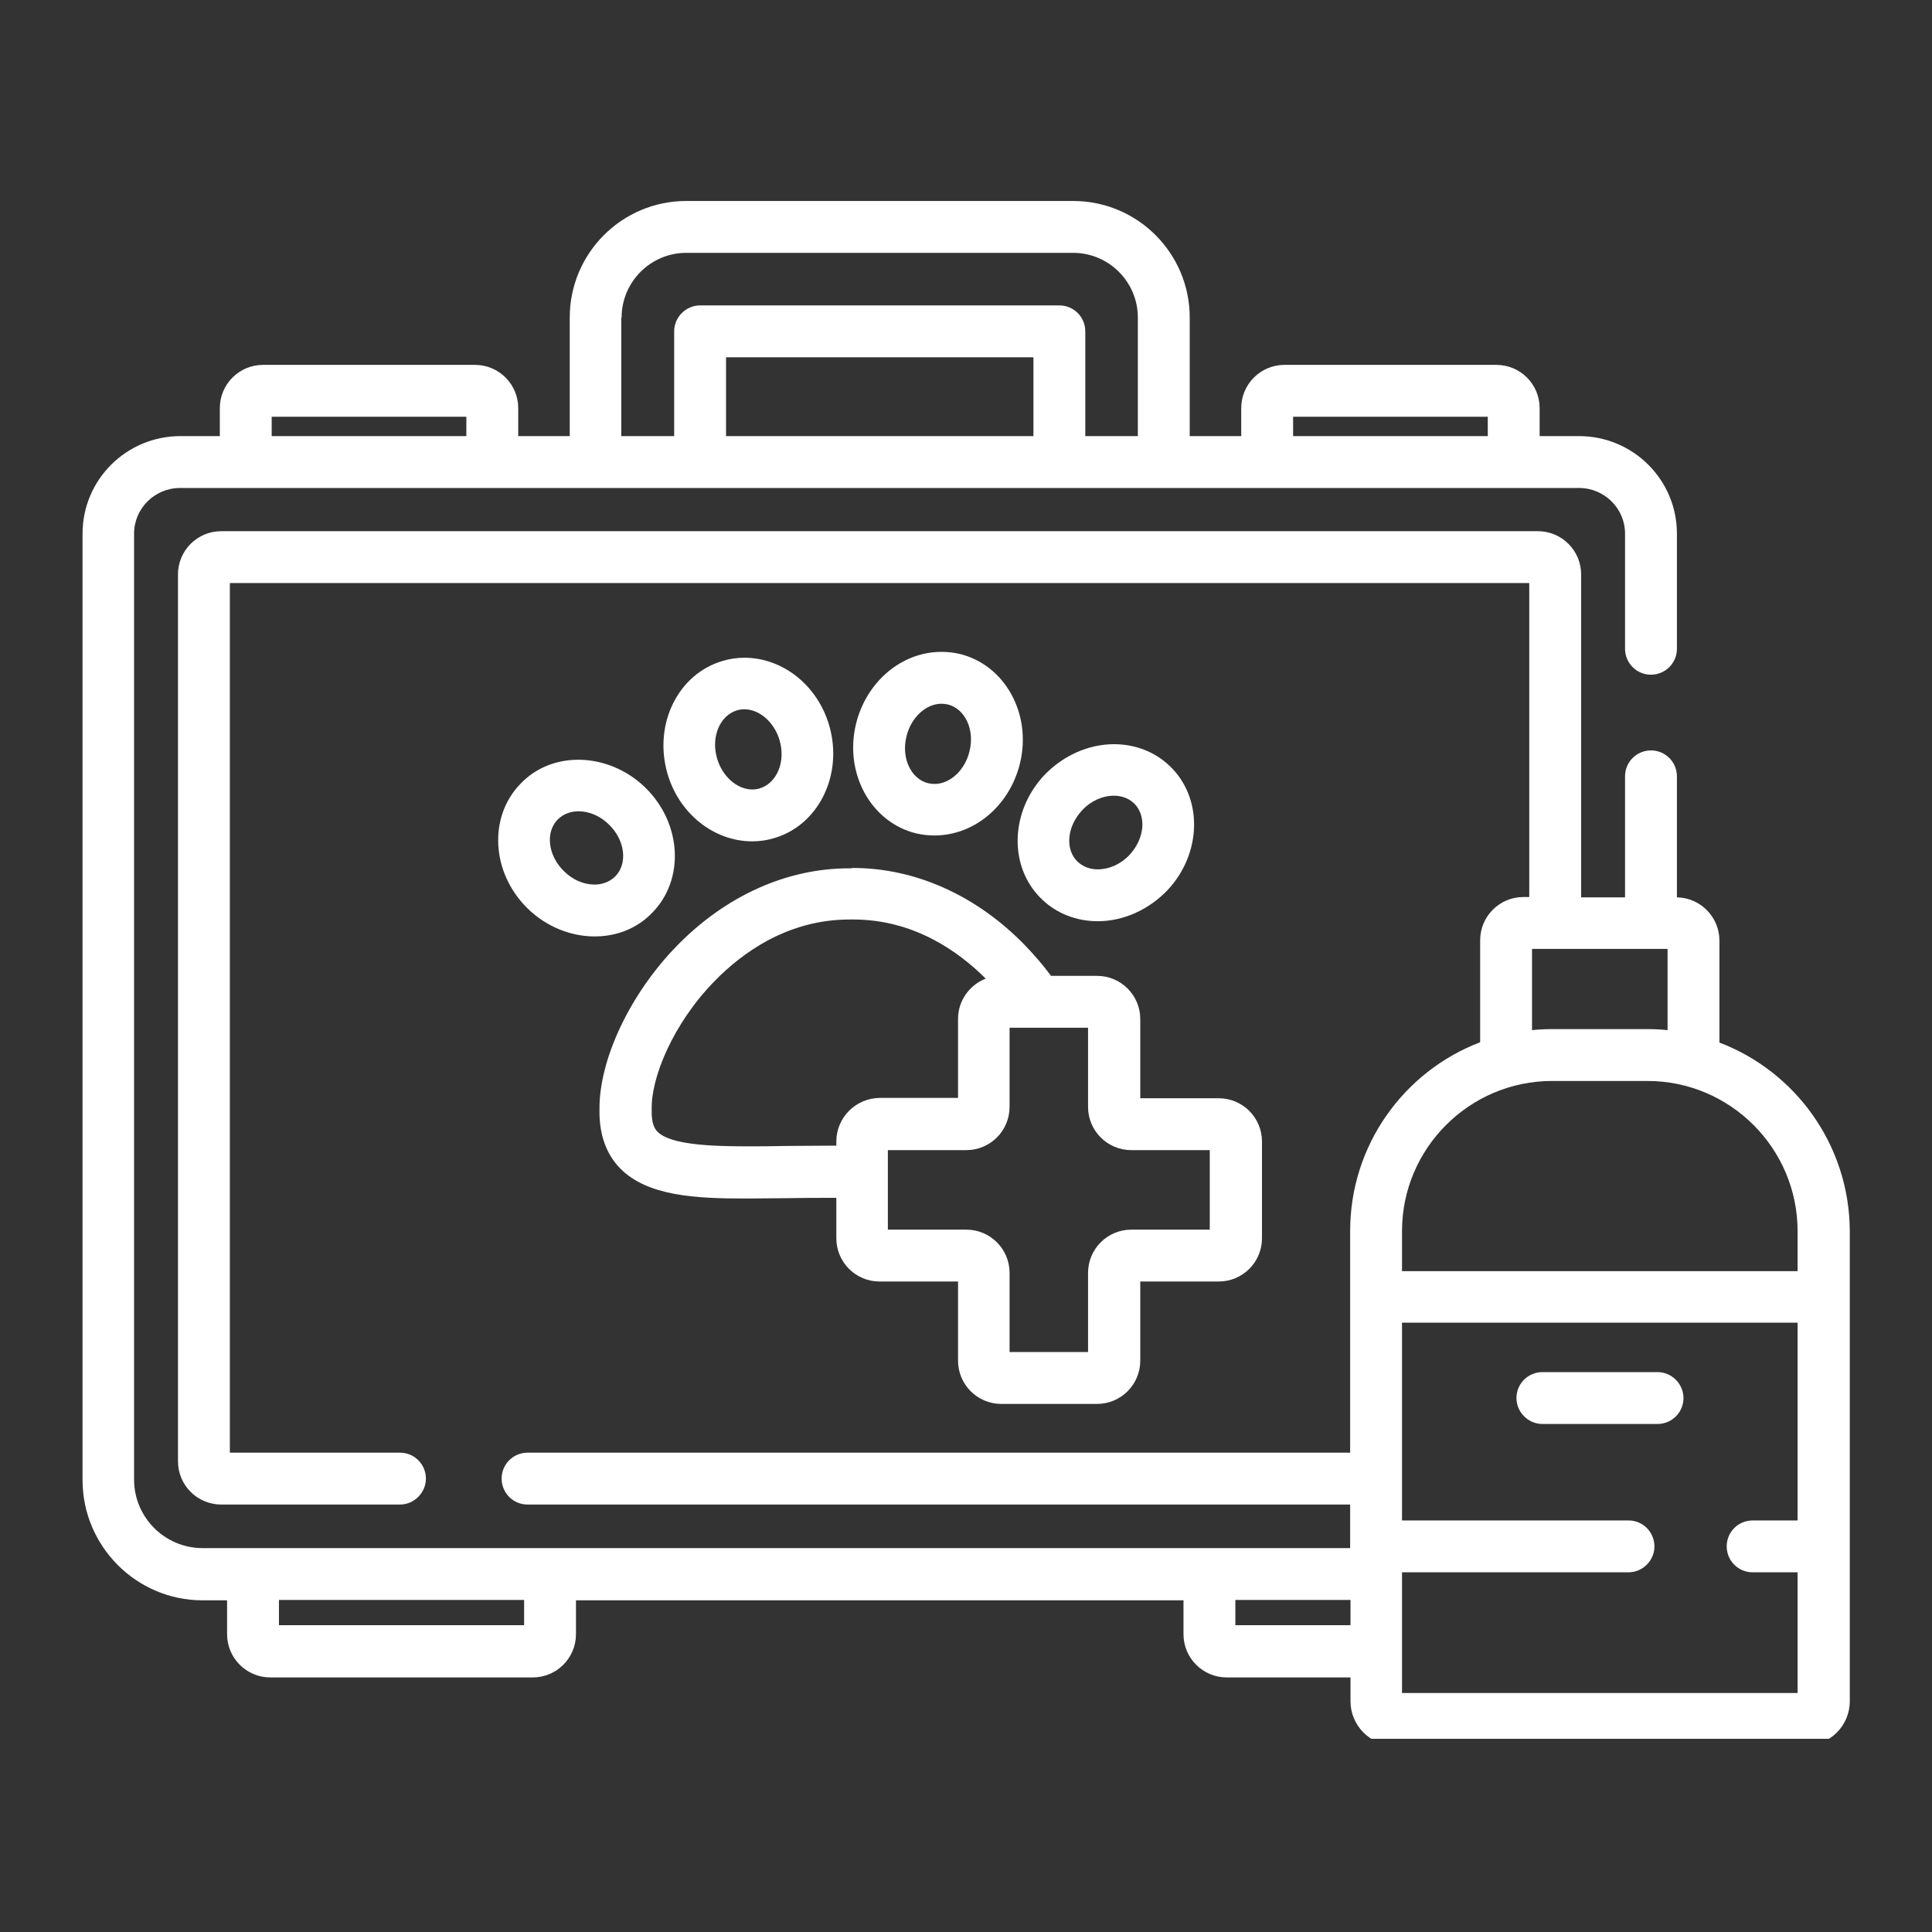 <svg xmlns="http://www.w3.org/2000/svg" xmlns:xlink="http://www.w3.org/1999/xlink" width="1080" zoomAndPan="magnify" viewBox="0 0 810 810" height="1080" preserveAspectRatio="xMidYMid meet" version="1.0"><rect x="0" y="0" width="810" height="810" fill="#333333" stroke="none"/><defs><clipPath id="e25f1684ca"><path d="M 34.609 84 L 775.609 84 L 775.609 729 L 34.609 729 Z M 34.609 84 " clip-rule="nonzero"/></clipPath></defs><path fill="#ffffff" d="M 356.727 364.047 L 356 364.047 C 329.906 364.047 304.395 375.5 283.953 396.375 C 264.094 416.668 251.047 444.359 251.336 465.379 C 251.191 475.527 254.09 483.789 260.031 489.879 C 271.484 501.477 291.492 502.488 312.801 502.488 C 318.02 502.488 323.672 502.344 329.617 502.344 C 336.285 502.199 343.391 502.199 350.637 502.199 L 350.637 519.16 C 350.637 529.164 358.754 537.281 368.758 537.281 L 401.664 537.281 L 401.664 570.48 C 401.664 580.48 409.785 588.602 419.785 588.602 L 459.941 588.602 C 469.945 588.602 478.062 580.48 478.062 570.48 L 478.062 537.281 L 510.969 537.281 C 520.973 537.281 529.09 529.164 529.09 519.16 L 529.09 478.57 C 529.09 468.566 520.973 460.449 510.969 460.449 L 478.062 460.449 L 478.062 427.254 C 478.062 417.25 469.945 409.133 459.941 409.133 L 440.66 409.133 C 437.328 404.637 433.559 400.289 429.645 396.23 C 409.348 375.355 383.688 363.902 357.594 363.902 Z M 350.637 478.57 L 350.637 480.309 C 343.098 480.309 336.141 480.453 329.328 480.453 C 323.527 480.602 318.02 480.602 312.945 480.602 C 297.578 480.602 281.055 479.875 275.691 474.512 C 274.531 473.352 273.082 471.176 273.227 465.379 C 273.227 465.234 273.227 465.09 273.227 464.945 C 272.934 452.043 281.922 429.426 299.609 411.305 C 311.062 399.562 330.195 385.504 356.145 385.504 L 357.742 385.504 C 382.965 385.504 401.664 398.695 413.262 410.293 C 406.594 412.902 401.664 419.426 401.664 427.105 L 401.664 460.305 L 368.758 460.305 C 358.754 460.449 350.637 468.566 350.637 478.57 Z M 474.293 482.195 L 507.199 482.195 L 507.199 515.535 L 474.293 515.535 C 464.289 515.535 456.172 523.656 456.172 533.656 L 456.172 566.855 L 423.266 566.855 L 423.266 533.656 C 423.266 523.656 415.148 515.535 405.145 515.535 L 372.238 515.535 L 372.238 482.195 L 405.145 482.195 C 415.148 482.195 423.266 474.078 423.266 464.074 L 423.266 430.875 L 456.172 430.875 L 456.172 464.074 C 456.172 474.078 464.289 482.195 474.293 482.195 Z M 474.293 482.195 " fill-opacity="1" fill-rule="nonzero"/><path fill="#ffffff" d="M 437.035 377.238 C 443.125 383.039 451.387 386.227 460.23 386.227 C 470.961 386.227 481.543 381.441 489.371 373.324 C 504.012 357.812 504.445 334.328 490.238 320.992 C 484.152 315.195 475.887 312.004 467.047 312.004 C 456.316 312.004 445.734 316.789 437.906 324.906 C 423.266 340.418 422.832 363.902 437.035 377.238 Z M 453.707 339.691 C 457.332 335.777 462.262 333.605 467.047 333.605 C 469.363 333.605 472.555 334.184 475.309 336.648 C 480.816 341.867 479.945 351.578 473.57 358.395 C 469.945 362.309 465.016 364.48 460.23 364.48 C 457.91 364.48 454.723 363.902 451.969 361.438 C 446.461 356.363 447.184 346.652 453.707 339.691 Z M 453.707 339.691 " fill-opacity="1" fill-rule="nonzero"/><path fill="#ffffff" d="M 402.391 274.168 C 399.926 273.59 397.316 273.297 394.707 273.297 C 378.035 273.297 363.25 285.766 358.898 303.449 C 353.828 324.18 365.133 344.766 384.125 349.406 C 386.59 349.984 389.199 350.273 391.809 350.273 C 408.48 350.273 423.266 337.809 427.613 320.121 C 432.688 299.391 421.379 278.809 402.391 274.168 Z M 406.449 315.047 C 404.566 322.875 398.332 328.676 391.809 328.676 C 390.938 328.676 390.066 328.531 389.199 328.387 C 381.949 326.645 377.746 317.805 380.066 308.672 C 381.949 300.84 388.184 295.043 394.707 295.043 C 395.578 295.043 396.445 295.188 397.316 295.332 C 404.566 297.074 408.77 305.914 406.449 315.047 Z M 406.449 315.047 " fill-opacity="1" fill-rule="nonzero"/><path fill="#ffffff" d="M 312.074 275.762 C 309.031 275.762 305.988 276.199 303.09 277.066 C 284.387 282.43 273.949 303.449 279.75 324.035 C 284.531 340.996 299.176 352.738 315.41 352.738 C 318.453 352.738 321.5 352.305 324.398 351.434 C 343.098 346.07 353.535 325.051 347.738 304.465 C 342.953 287.504 328.312 275.762 312.074 275.762 Z M 318.453 330.559 C 317.441 330.852 316.426 330.996 315.41 330.996 C 309.031 330.996 302.797 325.484 300.625 317.949 C 298.016 308.961 301.785 299.973 309.031 297.797 C 310.047 297.508 311.062 297.363 312.074 297.363 C 318.453 297.363 324.688 302.871 326.863 310.41 C 329.473 319.398 325.703 328.387 318.453 330.559 Z M 318.453 330.559 " fill-opacity="1" fill-rule="nonzero"/><path fill="#ffffff" d="M 242.492 318.527 C 233.07 318.527 224.516 322.008 218.281 328.531 C 204.656 342.445 205.961 365.93 221.184 380.863 C 228.867 388.402 239.156 392.605 249.305 392.605 C 258.727 392.605 267.281 389.125 273.516 382.602 C 287.141 368.688 285.836 345.203 270.617 330.27 C 262.934 322.73 252.641 318.527 242.492 318.527 Z M 258.004 367.383 C 255.25 370.137 251.77 370.859 249.305 370.859 C 244.668 370.859 240.027 368.832 236.402 365.207 C 229.734 358.684 228.574 348.969 233.793 343.605 C 236.547 340.852 240.027 340.129 242.492 340.129 C 247.133 340.129 251.77 342.156 255.395 345.781 C 262.062 352.305 263.223 362.016 258.004 367.383 Z M 258.004 367.383 " fill-opacity="1" fill-rule="nonzero"/><g clip-path="url(#e25f1684ca)"><path fill="#ffffff" d="M 720.879 437.109 L 720.879 394.344 C 720.879 384.488 712.906 376.371 703.051 376.223 L 703.051 325.484 C 703.051 319.543 698.266 314.613 692.176 314.613 C 686.234 314.613 681.305 319.398 681.305 325.484 L 681.305 376.223 L 662.895 376.223 L 662.895 240.824 C 662.895 230.824 654.777 222.703 644.773 222.703 L 92.742 222.703 C 82.738 222.703 74.621 230.824 74.621 240.824 L 74.621 612.664 C 74.621 622.668 82.738 630.785 92.742 630.785 L 167.691 630.785 C 173.633 630.785 178.562 625.855 178.562 619.914 C 178.562 613.969 173.777 609.039 167.691 609.039 L 96.367 609.039 L 96.367 244.449 L 641.148 244.449 L 641.148 376.078 L 638.684 376.078 C 628.684 376.078 620.562 384.199 620.562 394.199 L 620.562 436.965 C 588.672 449.141 566.059 480.02 566.059 516.117 L 566.059 609.039 L 221.184 609.039 C 215.238 609.039 210.309 613.824 210.309 619.914 C 210.309 625.855 215.094 630.785 221.184 630.785 L 566.059 630.785 L 566.059 649.051 L 84.914 649.051 C 69.113 649.051 56.211 636.148 56.211 620.348 L 56.211 223.719 C 56.211 213.137 64.91 204.586 75.492 204.586 L 662.023 204.586 C 672.605 204.586 681.305 213.137 681.305 223.719 L 681.305 271.992 C 681.305 277.938 686.09 282.867 692.176 282.867 C 698.121 282.867 703.051 278.082 703.051 271.992 L 703.051 223.719 C 703.051 201.105 684.641 182.84 662.023 182.84 L 645.5 182.84 L 645.5 171.098 C 645.5 161.094 637.379 152.977 627.379 152.977 L 538.512 152.977 C 528.512 152.977 520.391 161.094 520.391 171.098 L 520.391 182.84 L 498.793 182.84 L 498.793 133.117 C 498.793 106.152 476.902 84.262 449.938 84.262 L 287.723 84.262 C 260.758 84.262 238.867 106.152 238.867 133.117 L 238.867 182.84 L 217.27 182.84 L 217.27 171.098 C 217.27 161.094 209.148 152.977 199.148 152.977 L 110.281 152.977 C 100.281 152.977 92.164 161.094 92.164 171.098 L 92.164 182.84 L 75.637 182.84 C 53.02 182.84 34.609 201.105 34.609 223.719 L 34.609 620.492 C 34.609 648.324 57.227 670.941 84.914 670.941 L 95.207 670.941 L 95.207 685.148 C 95.207 695.148 103.324 703.27 113.328 703.27 L 223.355 703.27 C 233.359 703.27 241.477 695.148 241.477 685.148 L 241.477 670.941 L 496.184 670.941 L 496.184 685.148 C 496.184 695.148 504.301 703.27 514.305 703.27 L 566.203 703.27 L 566.203 713.27 C 566.203 723.418 574.465 731.828 584.758 731.828 L 756.977 731.828 C 767.125 731.828 775.531 723.562 775.531 713.27 L 775.531 516.117 C 775.387 480.02 752.629 449.141 720.879 437.109 Z M 433.27 182.84 L 304.395 182.84 L 304.395 149.785 L 433.27 149.785 Z M 542.137 174.723 L 623.754 174.723 L 623.754 182.84 L 542.137 182.84 Z M 260.613 133.117 C 260.613 118.184 272.789 106.008 287.723 106.008 L 449.938 106.008 C 464.871 106.008 477.047 118.184 477.047 133.117 L 477.047 182.84 L 455.012 182.84 L 455.012 138.914 C 455.012 132.973 450.23 128.043 444.141 128.043 L 293.52 128.043 C 287.578 128.043 282.648 132.973 282.648 138.914 L 282.648 182.84 L 260.469 182.84 L 260.469 133.117 Z M 113.906 174.723 L 195.523 174.723 L 195.523 182.84 L 113.906 182.84 Z M 642.453 397.824 L 699.137 397.824 L 699.137 431.891 C 696.383 431.602 693.629 431.457 690.727 431.457 L 650.719 431.457 C 647.961 431.457 645.062 431.602 642.309 431.891 L 642.309 397.824 Z M 650.719 453.203 L 690.727 453.203 C 725.375 453.203 753.645 481.469 753.645 516.117 L 753.645 532.934 L 587.801 532.934 L 587.801 516.117 C 587.801 481.469 616.07 453.203 650.719 453.203 Z M 219.734 681.379 L 116.953 681.379 L 116.953 670.797 L 219.734 670.797 Z M 517.93 681.379 L 517.93 670.797 L 566.203 670.797 L 566.203 681.379 Z M 587.801 709.793 L 587.801 659.199 L 682.754 659.199 C 688.699 659.199 693.629 654.27 693.629 648.324 C 693.629 642.383 688.844 637.453 682.754 637.453 L 587.801 637.453 L 587.801 554.531 L 753.645 554.531 L 753.645 637.453 L 734.797 637.453 C 728.855 637.453 723.926 642.238 723.926 648.324 C 723.926 654.27 728.707 659.199 734.797 659.199 L 753.645 659.199 L 753.645 709.793 Z M 587.801 709.793 " fill-opacity="1" fill-rule="nonzero"/></g><path fill="#ffffff" d="M 694.934 575.262 L 646.656 575.262 C 640.715 575.262 635.785 580.047 635.785 586.137 C 635.785 592.078 640.715 597.008 646.656 597.008 L 694.934 597.008 C 700.875 597.008 705.805 592.223 705.805 586.137 C 705.805 580.191 700.875 575.262 694.934 575.262 Z M 694.934 575.262 " fill-opacity="1" fill-rule="nonzero"/></svg>